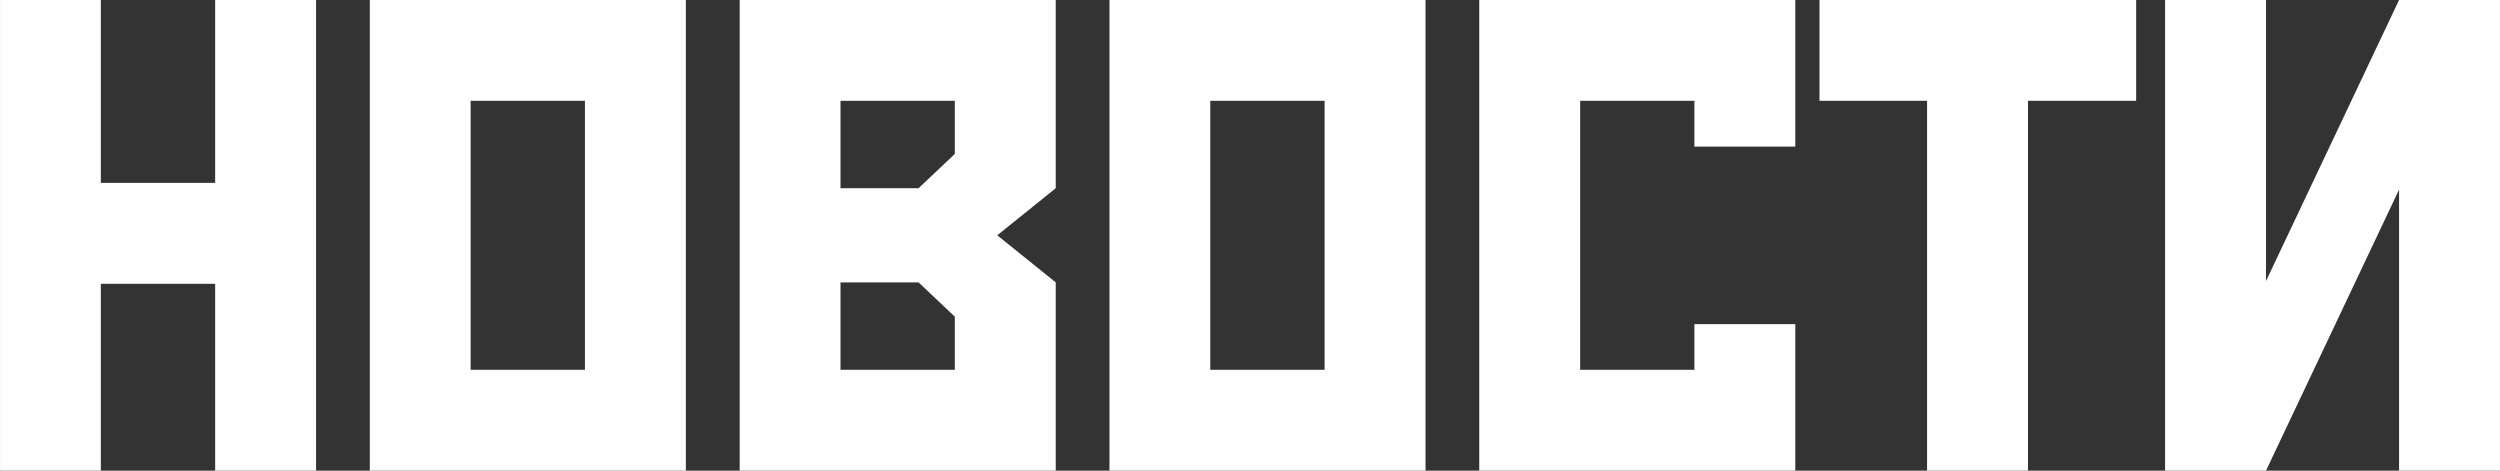 <?xml version="1.0" encoding="UTF-8"?> <!-- Creator: CorelDRAW 2020 (64-Bit) --> <svg xmlns="http://www.w3.org/2000/svg" xmlns:xlink="http://www.w3.org/1999/xlink" xmlns:xodm="http://www.corel.com/coreldraw/odm/2003" xml:space="preserve" width="35.676mm" height="6.717mm" style="shape-rendering:geometricPrecision; text-rendering:geometricPrecision; image-rendering:optimizeQuality; fill-rule:evenodd; clip-rule:evenodd" viewBox="0 0 247.98 46.69"><rect x="0" y="0" width="247.98" height="46.69" fill="#333333" stroke="none"/> <defs> <style type="text/css"> <![CDATA[ .fil0 {fill:#FEFEFE;fill-rule:nonzero} ]]> </style> </defs> <g id="Layer_x0020_1">  <polygon class="fil0" points="-0,0 -0,10 -0,46.69 10,46.69 10,28.15 21.34,28.15 21.34,46.69 31.35,46.69 31.35,0 21.34,0 21.34,18.14 10,18.14 10,0 "></polygon> <path id="1" class="fil0" d="M36.68 0l0 46.69 31.35 0 0 -46.69 -31.35 0zm10 10l11.34 0 0 26.68 -11.34 0 0 -26.68z"></path> <path id="2" class="fil0" d="M73.37 0l0 46.69 31.35 0 0 -18.68 -5.8 -4.67 5.8 -4.67 0 -18.67 -31.35 0zm21.34 10l0 5.27 -3.6 3.4 -7.74 0 0 -8.67 11.34 0zm-11.34 18.01l7.74 0 3.6 3.4 0 5.27 -11.34 0 0 -8.67z"></path> <path id="3" class="fil0" d="M110.05 0l0 46.69 31.35 0 0 -46.69 -31.35 0zm10 10l11.34 0 0 26.68 -11.34 0 0 -26.68z"></path> <polygon id="4" class="fil0" points="146.73,0 146.73,46.69 178.08,46.69 178.08,32.15 168.07,32.15 168.07,36.68 156.74,36.68 156.74,10 168.07,10 168.07,14.54 178.08,14.54 178.08,0 "></polygon> <polygon id="5" class="fil0" points="180.48,0 180.48,10 191.15,10 191.15,46.69 201.16,46.69 201.16,10 211.89,10 211.89,0 "></polygon> <polygon id="6" class="fil0" points="237.97,0 224.77,27.88 224.77,0 214.76,0 214.76,10 214.76,46.69 224.77,46.69 237.97,18.81 237.97,46.69 247.98,46.69 247.98,0 "></polygon> </g> </svg> 
